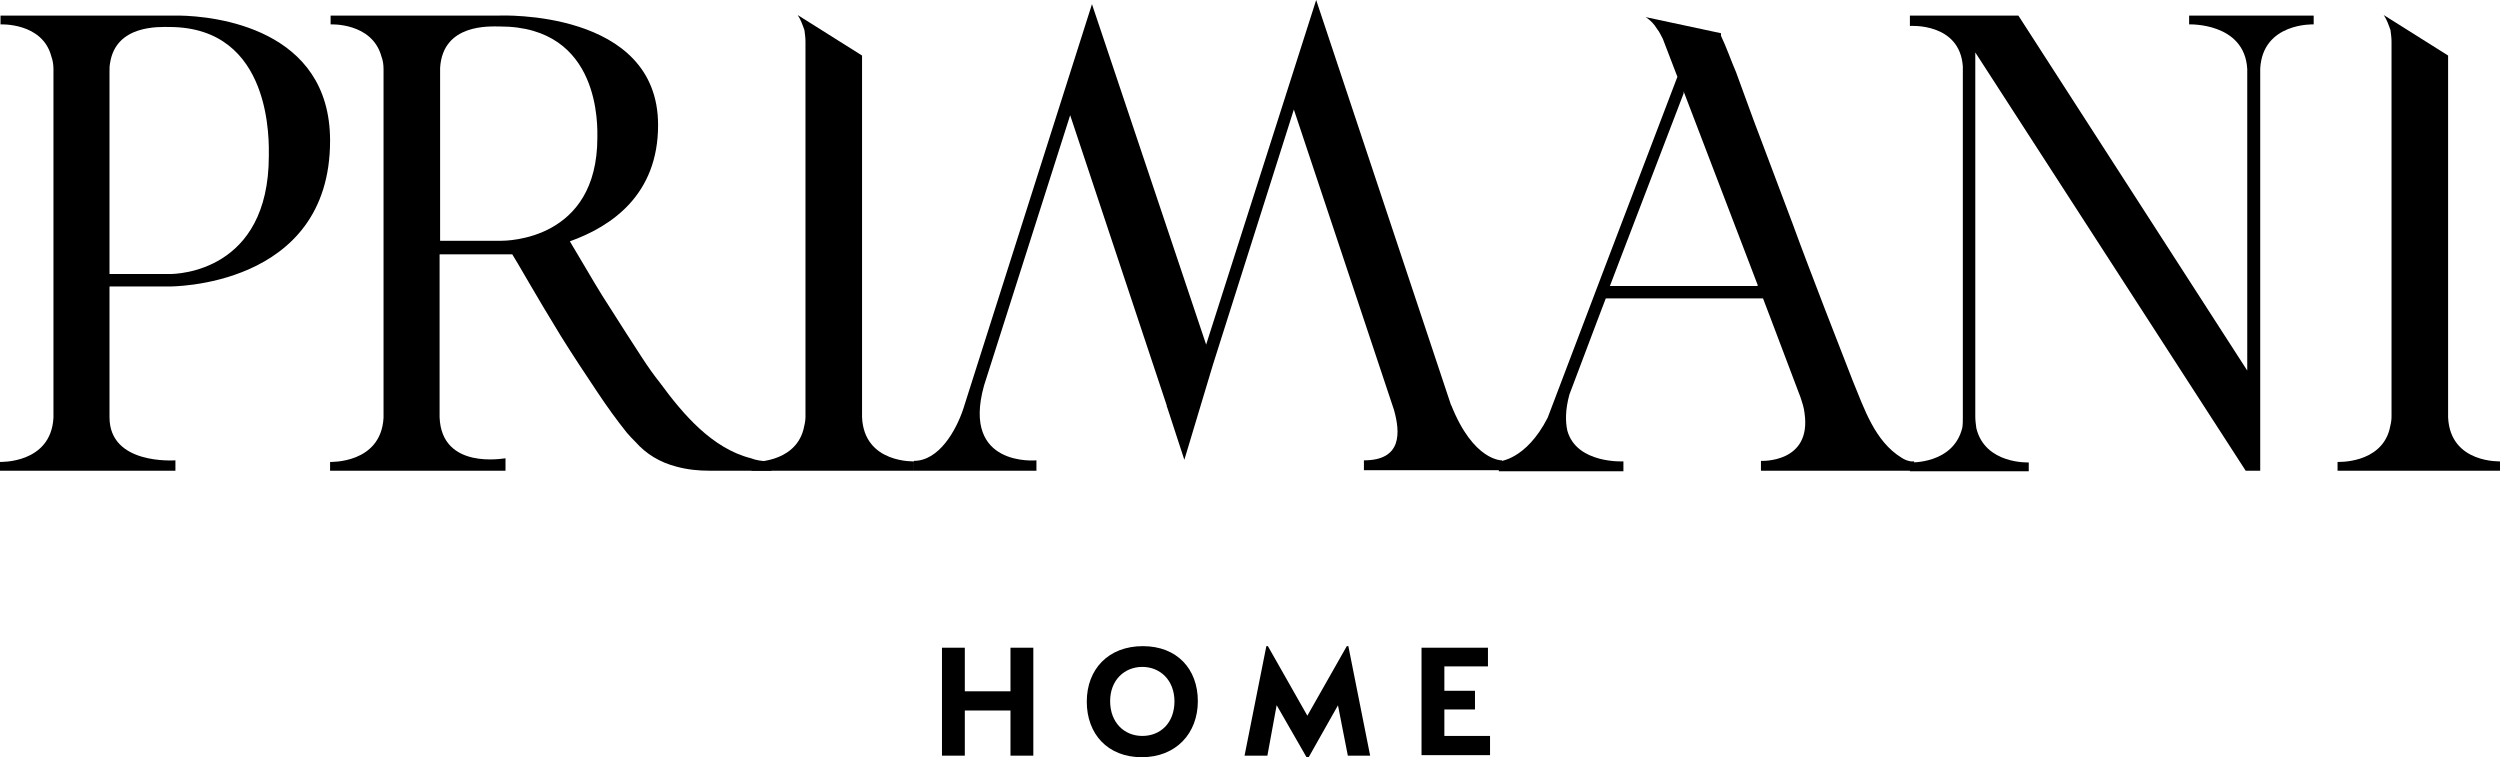 <?xml version="1.0" encoding="UTF-8"?> <svg xmlns="http://www.w3.org/2000/svg" id="Layer_1" data-name="Layer 1" viewBox="0 0 48.17 14.59"><defs><style> .cls-1 { stroke-width: 0px; } </style></defs><path class="cls-1" d="M2.11,5.52v2.52c0,.92,1.24.83,1.27.83v.2H0v-.17s.98.04,1.03-.85V1.33c0-.07-.01-.16-.04-.24C.82.43.01.47.01.47v-.17h3.44c.68.01,2.91.24,2.91,2.41,0,2.85-3.11,2.81-3.11,2.81h-1.15ZM2.11,5.28h1.16c.14,0,1.91-.04,1.91-2.28,0-.24.08-2.48-1.92-2.48-.18,0-1.03-.05-1.14.7-.01.05-.01.1-.01.16v3.91Z"></path><path class="cls-1" d="M14.87,9.07h-1.19c-.22,0-.43-.02-.65-.08-.31-.08-.58-.24-.79-.48-.05-.05-.11-.11-.16-.17-.2-.25-.38-.5-.56-.77-.24-.36-.48-.72-.71-1.09-.48-.78-.86-1.46-.94-1.58h-1.4v3.14c.04,1.02,1.24.79,1.27.79v.24h-3.38v-.17s.98.04,1.03-.85V1.33c0-.08-.01-.16-.04-.24-.18-.66-.98-.62-.98-.62v-.17h3.25s3.06-.13,3.06,2.11c0,1.34-.89,1.95-1.7,2.24l.19.32c.19.32.38.65.59.97.2.32.41.64.61.95.11.17.23.34.35.49.44.6,1,1.26,1.75,1.45.1.04.2.05.31.06.02.01.06.01.08.01v.16ZM11.51,2.66c0-.2.08-2.15-1.88-2.15-.19,0-1.1-.06-1.15.8v3.33h1.16c.13,0,1.87-.01,1.87-1.99Z"></path><path class="cls-1" d="M17.61,8.9v.17h-3.13v-.17s.82.04,1-.62c.02-.08.04-.17.04-.24V.8c0-.07-.01-.14-.02-.22-.04-.11-.07-.2-.13-.29l1.24.78v6.97c.04.9,1.02.85,1.02.85Z"></path><path class="cls-1" d="M36.88,8.88v.19h-2.95v-.19s.98.05.84-.92c-.01-.1-.04-.19-.08-.31l-.56-1.48-.16-.42h-3.03l-.16.42-.54,1.43c-.08.29-.08.52-.04.7.18.64,1.08.59,1.08.59v.19h-2.4v-.19s.52-.02.94-.84l1.12-2.95,1.38-3.62-.28-.73c-.04-.07-.06-.13-.11-.19-.06-.1-.13-.17-.22-.23l1.45.31v.05c.11.23.19.47.29.7.16.43.31.86.48,1.3l.61,1.62c.2.55.41,1.09.62,1.64l.54,1.39c.22.53.42,1.16.94,1.48.06.04.12.06.18.07h.06ZM33.87,5.5l-.16-.42-1.27-3.32v.04s-1.26,3.29-1.26,3.29l-.16.42h2.84Z"></path><path class="cls-1" d="M44.58.3v.17s-.98-.04-1.03.85v7.75h-.28l-5.21-8.06v7.02c0,.07.01.14.02.22.17.7,1.01.66,1.01.66v.17h-2.29v-.17s.84.04,1.01-.67c.01-.06.01-.13.01-.2V1.28c-.06-.85-1.02-.78-1.02-.78v-.2h2.09l4.41,6.84V1.33c-.05-.9-1.12-.86-1.12-.86v-.17h2.39Z"></path><path class="cls-1" d="M48.17,8.9v.17h-3.13v-.17s.82.04,1-.62c.02-.08.04-.17.04-.24V.8c0-.07-.01-.14-.02-.22-.04-.11-.07-.2-.13-.29l1.24.78v6.97c.04.9,1.02.85,1.02.85Z"></path><path class="cls-1" d="M27.96,7.81h0s-2.6-7.81-2.6-7.81l-2.12,6.64L21.04.08l-2.48,7.8c-.14.42-.47,1-.95,1v.19h2.36v-.2s-1.45.14-1.01-1.44l1.66-5.21,1.86,5.59s0,.03.01.04l.33,1.01.55-1.83,1.56-4.92,1.93,5.79c.12.43.16.97-.58.97v.19h2.66v-.19s-.55.02-.98-1.07Z"></path><g><path class="cls-1" d="M18.15,12.48h.44v.84h.88v-.84h.44v2.08h-.44v-.87h-.88v.87h-.44v-2.08Z"></path><path class="cls-1" d="M20.94,13.52c0-.63.42-1.07,1.08-1.07s1.06.44,1.06,1.06-.42,1.08-1.08,1.08-1.06-.45-1.06-1.07ZM22.63,13.52c0-.42-.28-.67-.62-.67s-.62.25-.62.66.27.67.62.67.62-.25.62-.67Z"></path><path class="cls-1" d="M24.6,13.58l-.18.98h-.44l.42-2.11h.03l.76,1.34.76-1.34h.03l.42,2.11h-.43l-.19-.97-.57,1.01h-.03l-.58-1.01Z"></path><path class="cls-1" d="M27.39,12.48h1.28v.36h-.84v.47h.59v.36h-.59v.51h.88v.37h-1.32v-2.08Z"></path></g></svg> 